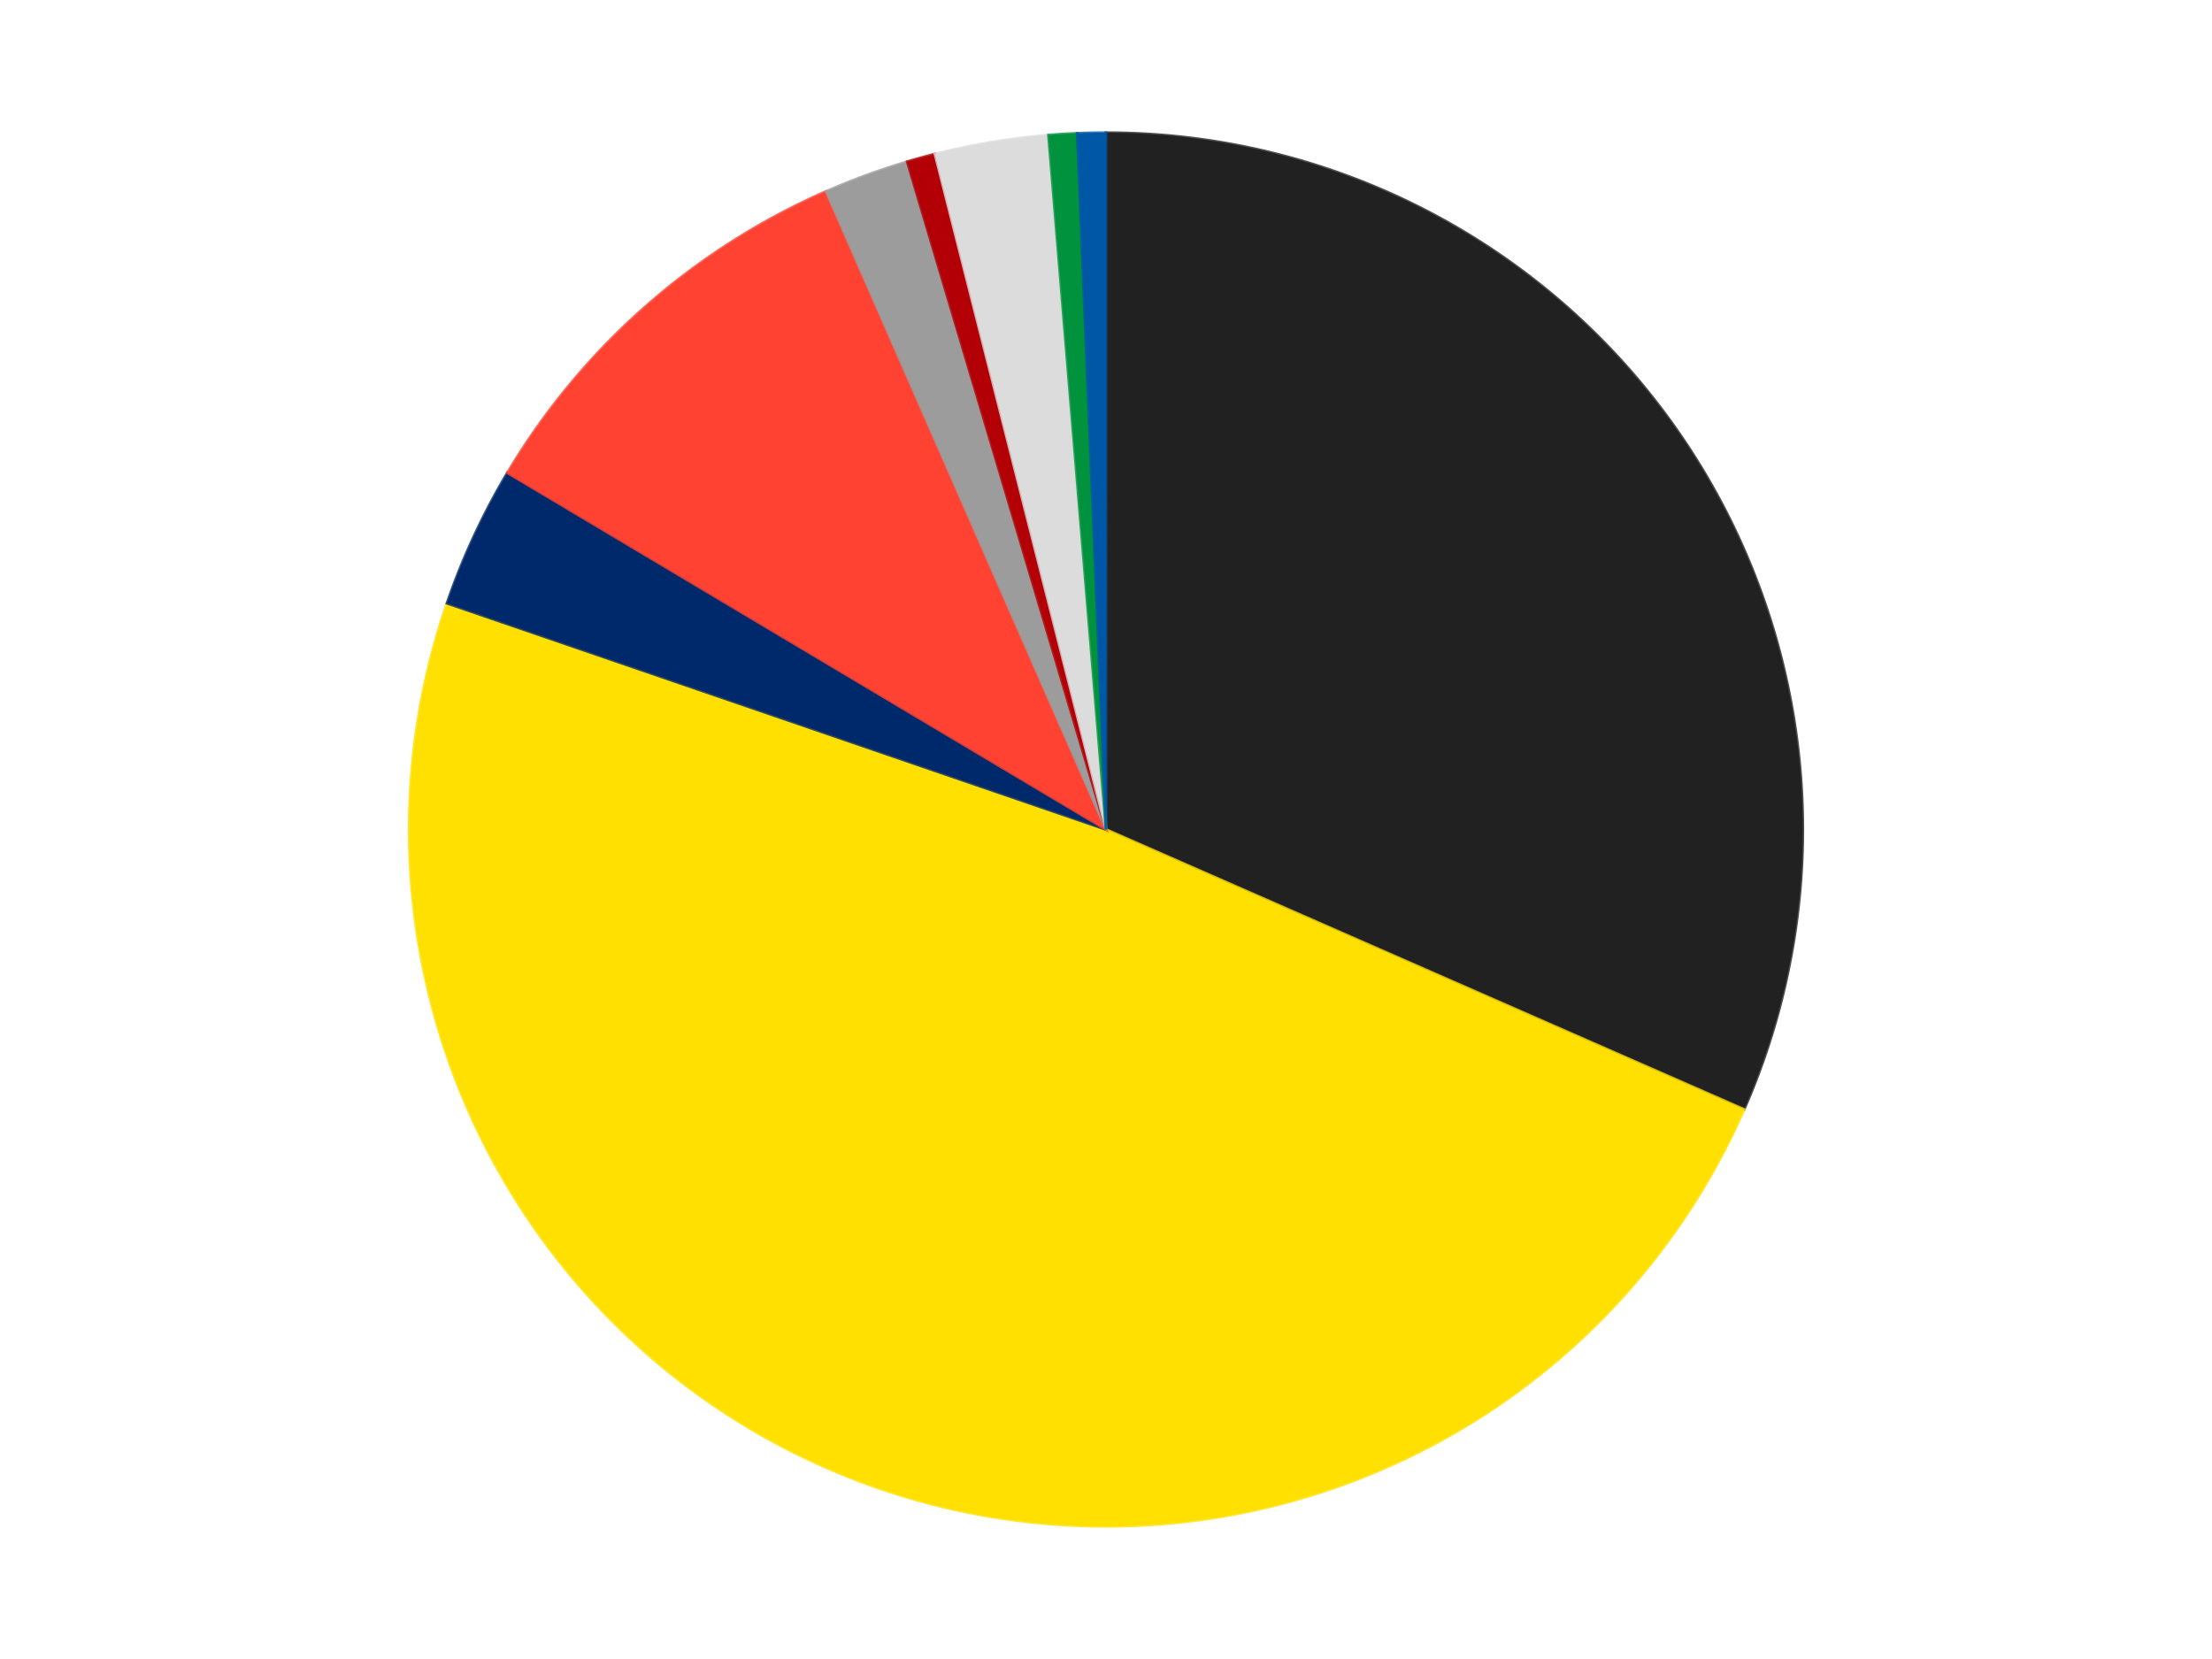 <?xml version='1.0' encoding='utf-8'?>
<svg xmlns="http://www.w3.org/2000/svg" xmlns:xlink="http://www.w3.org/1999/xlink" id="chart-dea2d6f5-f7c3-4f6f-b996-8fc6b9e111f3" class="pygal-chart" viewBox="0 0 800 600"><!--Generated with pygal 3.0.4 (lxml) ©Kozea 2012-2016 on 2024-07-06--><!--http://pygal.org--><!--http://github.com/Kozea/pygal--><defs><style type="text/css">#chart-dea2d6f5-f7c3-4f6f-b996-8fc6b9e111f3{-webkit-user-select:none;-webkit-font-smoothing:antialiased;font-family:Consolas,"Liberation Mono",Menlo,Courier,monospace}#chart-dea2d6f5-f7c3-4f6f-b996-8fc6b9e111f3 .title{font-family:Consolas,"Liberation Mono",Menlo,Courier,monospace;font-size:16px}#chart-dea2d6f5-f7c3-4f6f-b996-8fc6b9e111f3 .legends .legend text{font-family:Consolas,"Liberation Mono",Menlo,Courier,monospace;font-size:14px}#chart-dea2d6f5-f7c3-4f6f-b996-8fc6b9e111f3 .axis text{font-family:Consolas,"Liberation Mono",Menlo,Courier,monospace;font-size:10px}#chart-dea2d6f5-f7c3-4f6f-b996-8fc6b9e111f3 .axis text.major{font-family:Consolas,"Liberation Mono",Menlo,Courier,monospace;font-size:10px}#chart-dea2d6f5-f7c3-4f6f-b996-8fc6b9e111f3 .text-overlay text.value{font-family:Consolas,"Liberation Mono",Menlo,Courier,monospace;font-size:16px}#chart-dea2d6f5-f7c3-4f6f-b996-8fc6b9e111f3 .text-overlay text.label{font-family:Consolas,"Liberation Mono",Menlo,Courier,monospace;font-size:10px}#chart-dea2d6f5-f7c3-4f6f-b996-8fc6b9e111f3 .tooltip{font-family:Consolas,"Liberation Mono",Menlo,Courier,monospace;font-size:14px}#chart-dea2d6f5-f7c3-4f6f-b996-8fc6b9e111f3 text.no_data{font-family:Consolas,"Liberation Mono",Menlo,Courier,monospace;font-size:64px}
#chart-dea2d6f5-f7c3-4f6f-b996-8fc6b9e111f3{background-color:transparent}#chart-dea2d6f5-f7c3-4f6f-b996-8fc6b9e111f3 path,#chart-dea2d6f5-f7c3-4f6f-b996-8fc6b9e111f3 line,#chart-dea2d6f5-f7c3-4f6f-b996-8fc6b9e111f3 rect,#chart-dea2d6f5-f7c3-4f6f-b996-8fc6b9e111f3 circle{-webkit-transition:150ms;-moz-transition:150ms;transition:150ms}#chart-dea2d6f5-f7c3-4f6f-b996-8fc6b9e111f3 .graph &gt; .background{fill:transparent}#chart-dea2d6f5-f7c3-4f6f-b996-8fc6b9e111f3 .plot &gt; .background{fill:transparent}#chart-dea2d6f5-f7c3-4f6f-b996-8fc6b9e111f3 .graph{fill:rgba(0,0,0,.87)}#chart-dea2d6f5-f7c3-4f6f-b996-8fc6b9e111f3 text.no_data{fill:rgba(0,0,0,1)}#chart-dea2d6f5-f7c3-4f6f-b996-8fc6b9e111f3 .title{fill:rgba(0,0,0,1)}#chart-dea2d6f5-f7c3-4f6f-b996-8fc6b9e111f3 .legends .legend text{fill:rgba(0,0,0,.87)}#chart-dea2d6f5-f7c3-4f6f-b996-8fc6b9e111f3 .legends .legend:hover text{fill:rgba(0,0,0,1)}#chart-dea2d6f5-f7c3-4f6f-b996-8fc6b9e111f3 .axis .line{stroke:rgba(0,0,0,1)}#chart-dea2d6f5-f7c3-4f6f-b996-8fc6b9e111f3 .axis .guide.line{stroke:rgba(0,0,0,.54)}#chart-dea2d6f5-f7c3-4f6f-b996-8fc6b9e111f3 .axis .major.line{stroke:rgba(0,0,0,.87)}#chart-dea2d6f5-f7c3-4f6f-b996-8fc6b9e111f3 .axis text.major{fill:rgba(0,0,0,1)}#chart-dea2d6f5-f7c3-4f6f-b996-8fc6b9e111f3 .axis.y .guides:hover .guide.line,#chart-dea2d6f5-f7c3-4f6f-b996-8fc6b9e111f3 .line-graph .axis.x .guides:hover .guide.line,#chart-dea2d6f5-f7c3-4f6f-b996-8fc6b9e111f3 .stackedline-graph .axis.x .guides:hover .guide.line,#chart-dea2d6f5-f7c3-4f6f-b996-8fc6b9e111f3 .xy-graph .axis.x .guides:hover .guide.line{stroke:rgba(0,0,0,1)}#chart-dea2d6f5-f7c3-4f6f-b996-8fc6b9e111f3 .axis .guides:hover text{fill:rgba(0,0,0,1)}#chart-dea2d6f5-f7c3-4f6f-b996-8fc6b9e111f3 .reactive{fill-opacity:1.0;stroke-opacity:.8;stroke-width:1}#chart-dea2d6f5-f7c3-4f6f-b996-8fc6b9e111f3 .ci{stroke:rgba(0,0,0,.87)}#chart-dea2d6f5-f7c3-4f6f-b996-8fc6b9e111f3 .reactive.active,#chart-dea2d6f5-f7c3-4f6f-b996-8fc6b9e111f3 .active .reactive{fill-opacity:0.6;stroke-opacity:.9;stroke-width:4}#chart-dea2d6f5-f7c3-4f6f-b996-8fc6b9e111f3 .ci .reactive.active{stroke-width:1.5}#chart-dea2d6f5-f7c3-4f6f-b996-8fc6b9e111f3 .series text{fill:rgba(0,0,0,1)}#chart-dea2d6f5-f7c3-4f6f-b996-8fc6b9e111f3 .tooltip rect{fill:transparent;stroke:rgba(0,0,0,1);-webkit-transition:opacity 150ms;-moz-transition:opacity 150ms;transition:opacity 150ms}#chart-dea2d6f5-f7c3-4f6f-b996-8fc6b9e111f3 .tooltip .label{fill:rgba(0,0,0,.87)}#chart-dea2d6f5-f7c3-4f6f-b996-8fc6b9e111f3 .tooltip .label{fill:rgba(0,0,0,.87)}#chart-dea2d6f5-f7c3-4f6f-b996-8fc6b9e111f3 .tooltip .legend{font-size:.8em;fill:rgba(0,0,0,.54)}#chart-dea2d6f5-f7c3-4f6f-b996-8fc6b9e111f3 .tooltip .x_label{font-size:.6em;fill:rgba(0,0,0,1)}#chart-dea2d6f5-f7c3-4f6f-b996-8fc6b9e111f3 .tooltip .xlink{font-size:.5em;text-decoration:underline}#chart-dea2d6f5-f7c3-4f6f-b996-8fc6b9e111f3 .tooltip .value{font-size:1.5em}#chart-dea2d6f5-f7c3-4f6f-b996-8fc6b9e111f3 .bound{font-size:.5em}#chart-dea2d6f5-f7c3-4f6f-b996-8fc6b9e111f3 .max-value{font-size:.75em;fill:rgba(0,0,0,.54)}#chart-dea2d6f5-f7c3-4f6f-b996-8fc6b9e111f3 .map-element{fill:transparent;stroke:rgba(0,0,0,.54) !important}#chart-dea2d6f5-f7c3-4f6f-b996-8fc6b9e111f3 .map-element .reactive{fill-opacity:inherit;stroke-opacity:inherit}#chart-dea2d6f5-f7c3-4f6f-b996-8fc6b9e111f3 .color-0,#chart-dea2d6f5-f7c3-4f6f-b996-8fc6b9e111f3 .color-0 a:visited{stroke:#F44336;fill:#F44336}#chart-dea2d6f5-f7c3-4f6f-b996-8fc6b9e111f3 .color-1,#chart-dea2d6f5-f7c3-4f6f-b996-8fc6b9e111f3 .color-1 a:visited{stroke:#3F51B5;fill:#3F51B5}#chart-dea2d6f5-f7c3-4f6f-b996-8fc6b9e111f3 .color-2,#chart-dea2d6f5-f7c3-4f6f-b996-8fc6b9e111f3 .color-2 a:visited{stroke:#009688;fill:#009688}#chart-dea2d6f5-f7c3-4f6f-b996-8fc6b9e111f3 .color-3,#chart-dea2d6f5-f7c3-4f6f-b996-8fc6b9e111f3 .color-3 a:visited{stroke:#FFC107;fill:#FFC107}#chart-dea2d6f5-f7c3-4f6f-b996-8fc6b9e111f3 .color-4,#chart-dea2d6f5-f7c3-4f6f-b996-8fc6b9e111f3 .color-4 a:visited{stroke:#FF5722;fill:#FF5722}#chart-dea2d6f5-f7c3-4f6f-b996-8fc6b9e111f3 .color-5,#chart-dea2d6f5-f7c3-4f6f-b996-8fc6b9e111f3 .color-5 a:visited{stroke:#9C27B0;fill:#9C27B0}#chart-dea2d6f5-f7c3-4f6f-b996-8fc6b9e111f3 .color-6,#chart-dea2d6f5-f7c3-4f6f-b996-8fc6b9e111f3 .color-6 a:visited{stroke:#03A9F4;fill:#03A9F4}#chart-dea2d6f5-f7c3-4f6f-b996-8fc6b9e111f3 .color-7,#chart-dea2d6f5-f7c3-4f6f-b996-8fc6b9e111f3 .color-7 a:visited{stroke:#8BC34A;fill:#8BC34A}#chart-dea2d6f5-f7c3-4f6f-b996-8fc6b9e111f3 .color-8,#chart-dea2d6f5-f7c3-4f6f-b996-8fc6b9e111f3 .color-8 a:visited{stroke:#FF9800;fill:#FF9800}#chart-dea2d6f5-f7c3-4f6f-b996-8fc6b9e111f3 .text-overlay .color-0 text{fill:black}#chart-dea2d6f5-f7c3-4f6f-b996-8fc6b9e111f3 .text-overlay .color-1 text{fill:black}#chart-dea2d6f5-f7c3-4f6f-b996-8fc6b9e111f3 .text-overlay .color-2 text{fill:black}#chart-dea2d6f5-f7c3-4f6f-b996-8fc6b9e111f3 .text-overlay .color-3 text{fill:black}#chart-dea2d6f5-f7c3-4f6f-b996-8fc6b9e111f3 .text-overlay .color-4 text{fill:black}#chart-dea2d6f5-f7c3-4f6f-b996-8fc6b9e111f3 .text-overlay .color-5 text{fill:black}#chart-dea2d6f5-f7c3-4f6f-b996-8fc6b9e111f3 .text-overlay .color-6 text{fill:black}#chart-dea2d6f5-f7c3-4f6f-b996-8fc6b9e111f3 .text-overlay .color-7 text{fill:black}#chart-dea2d6f5-f7c3-4f6f-b996-8fc6b9e111f3 .text-overlay .color-8 text{fill:black}
#chart-dea2d6f5-f7c3-4f6f-b996-8fc6b9e111f3 text.no_data{text-anchor:middle}#chart-dea2d6f5-f7c3-4f6f-b996-8fc6b9e111f3 .guide.line{fill:none}#chart-dea2d6f5-f7c3-4f6f-b996-8fc6b9e111f3 .centered{text-anchor:middle}#chart-dea2d6f5-f7c3-4f6f-b996-8fc6b9e111f3 .title{text-anchor:middle}#chart-dea2d6f5-f7c3-4f6f-b996-8fc6b9e111f3 .legends .legend text{fill-opacity:1}#chart-dea2d6f5-f7c3-4f6f-b996-8fc6b9e111f3 .axis.x text{text-anchor:middle}#chart-dea2d6f5-f7c3-4f6f-b996-8fc6b9e111f3 .axis.x:not(.web) text[transform]{text-anchor:start}#chart-dea2d6f5-f7c3-4f6f-b996-8fc6b9e111f3 .axis.x:not(.web) text[transform].backwards{text-anchor:end}#chart-dea2d6f5-f7c3-4f6f-b996-8fc6b9e111f3 .axis.y text{text-anchor:end}#chart-dea2d6f5-f7c3-4f6f-b996-8fc6b9e111f3 .axis.y text[transform].backwards{text-anchor:start}#chart-dea2d6f5-f7c3-4f6f-b996-8fc6b9e111f3 .axis.y2 text{text-anchor:start}#chart-dea2d6f5-f7c3-4f6f-b996-8fc6b9e111f3 .axis.y2 text[transform].backwards{text-anchor:end}#chart-dea2d6f5-f7c3-4f6f-b996-8fc6b9e111f3 .axis .guide.line{stroke-dasharray:4,4;stroke:black}#chart-dea2d6f5-f7c3-4f6f-b996-8fc6b9e111f3 .axis .major.guide.line{stroke-dasharray:6,6;stroke:black}#chart-dea2d6f5-f7c3-4f6f-b996-8fc6b9e111f3 .horizontal .axis.y .guide.line,#chart-dea2d6f5-f7c3-4f6f-b996-8fc6b9e111f3 .horizontal .axis.y2 .guide.line,#chart-dea2d6f5-f7c3-4f6f-b996-8fc6b9e111f3 .vertical .axis.x .guide.line{opacity:0}#chart-dea2d6f5-f7c3-4f6f-b996-8fc6b9e111f3 .horizontal .axis.always_show .guide.line,#chart-dea2d6f5-f7c3-4f6f-b996-8fc6b9e111f3 .vertical .axis.always_show .guide.line{opacity:1 !important}#chart-dea2d6f5-f7c3-4f6f-b996-8fc6b9e111f3 .axis.y .guides:hover .guide.line,#chart-dea2d6f5-f7c3-4f6f-b996-8fc6b9e111f3 .axis.y2 .guides:hover .guide.line,#chart-dea2d6f5-f7c3-4f6f-b996-8fc6b9e111f3 .axis.x .guides:hover .guide.line{opacity:1}#chart-dea2d6f5-f7c3-4f6f-b996-8fc6b9e111f3 .axis .guides:hover text{opacity:1}#chart-dea2d6f5-f7c3-4f6f-b996-8fc6b9e111f3 .nofill{fill:none}#chart-dea2d6f5-f7c3-4f6f-b996-8fc6b9e111f3 .subtle-fill{fill-opacity:.2}#chart-dea2d6f5-f7c3-4f6f-b996-8fc6b9e111f3 .dot{stroke-width:1px;fill-opacity:1;stroke-opacity:1}#chart-dea2d6f5-f7c3-4f6f-b996-8fc6b9e111f3 .dot.active{stroke-width:5px}#chart-dea2d6f5-f7c3-4f6f-b996-8fc6b9e111f3 .dot.negative{fill:transparent}#chart-dea2d6f5-f7c3-4f6f-b996-8fc6b9e111f3 text,#chart-dea2d6f5-f7c3-4f6f-b996-8fc6b9e111f3 tspan{stroke:none !important}#chart-dea2d6f5-f7c3-4f6f-b996-8fc6b9e111f3 .series text.active{opacity:1}#chart-dea2d6f5-f7c3-4f6f-b996-8fc6b9e111f3 .tooltip rect{fill-opacity:.95;stroke-width:.5}#chart-dea2d6f5-f7c3-4f6f-b996-8fc6b9e111f3 .tooltip text{fill-opacity:1}#chart-dea2d6f5-f7c3-4f6f-b996-8fc6b9e111f3 .showable{visibility:hidden}#chart-dea2d6f5-f7c3-4f6f-b996-8fc6b9e111f3 .showable.shown{visibility:visible}#chart-dea2d6f5-f7c3-4f6f-b996-8fc6b9e111f3 .gauge-background{fill:rgba(229,229,229,1);stroke:none}#chart-dea2d6f5-f7c3-4f6f-b996-8fc6b9e111f3 .bg-lines{stroke:transparent;stroke-width:2px}</style><script type="text/javascript">window.pygal = window.pygal || {};window.pygal.config = window.pygal.config || {};window.pygal.config['dea2d6f5-f7c3-4f6f-b996-8fc6b9e111f3'] = {"allow_interruptions": false, "box_mode": "extremes", "classes": ["pygal-chart"], "css": ["file://style.css", "file://graph.css"], "defs": [], "disable_xml_declaration": false, "dots_size": 2.5, "dynamic_print_values": false, "explicit_size": false, "fill": false, "force_uri_protocol": "https", "formatter": null, "half_pie": false, "height": 600, "include_x_axis": false, "inner_radius": 0, "interpolate": null, "interpolation_parameters": {}, "interpolation_precision": 250, "inverse_y_axis": false, "js": ["//kozea.github.io/pygal.js/2.0.x/pygal-tooltips.min.js"], "legend_at_bottom": false, "legend_at_bottom_columns": null, "legend_box_size": 12, "logarithmic": false, "margin": 20, "margin_bottom": null, "margin_left": null, "margin_right": null, "margin_top": null, "max_scale": 16, "min_scale": 4, "missing_value_fill_truncation": "x", "no_data_text": "No data", "no_prefix": false, "order_min": null, "pretty_print": false, "print_labels": false, "print_values": false, "print_values_position": "center", "print_zeroes": true, "range": null, "rounded_bars": null, "secondary_range": null, "show_dots": true, "show_legend": false, "show_minor_x_labels": true, "show_minor_y_labels": true, "show_only_major_dots": false, "show_x_guides": false, "show_x_labels": true, "show_y_guides": true, "show_y_labels": true, "spacing": 10, "stack_from_top": false, "strict": false, "stroke": true, "stroke_style": null, "style": {"background": "transparent", "ci_colors": [], "colors": ["#F44336", "#3F51B5", "#009688", "#FFC107", "#FF5722", "#9C27B0", "#03A9F4", "#8BC34A", "#FF9800", "#E91E63", "#2196F3", "#4CAF50", "#FFEB3B", "#673AB7", "#00BCD4", "#CDDC39", "#9E9E9E", "#607D8B"], "dot_opacity": "1", "font_family": "Consolas, \"Liberation Mono\", Menlo, Courier, monospace", "foreground": "rgba(0, 0, 0, .87)", "foreground_strong": "rgba(0, 0, 0, 1)", "foreground_subtle": "rgba(0, 0, 0, .54)", "guide_stroke_color": "black", "guide_stroke_dasharray": "4,4", "label_font_family": "Consolas, \"Liberation Mono\", Menlo, Courier, monospace", "label_font_size": 10, "legend_font_family": "Consolas, \"Liberation Mono\", Menlo, Courier, monospace", "legend_font_size": 14, "major_guide_stroke_color": "black", "major_guide_stroke_dasharray": "6,6", "major_label_font_family": "Consolas, \"Liberation Mono\", Menlo, Courier, monospace", "major_label_font_size": 10, "no_data_font_family": "Consolas, \"Liberation Mono\", Menlo, Courier, monospace", "no_data_font_size": 64, "opacity": "1.0", "opacity_hover": "0.6", "plot_background": "transparent", "stroke_opacity": ".8", "stroke_opacity_hover": ".9", "stroke_width": "1", "stroke_width_hover": "4", "title_font_family": "Consolas, \"Liberation Mono\", Menlo, Courier, monospace", "title_font_size": 16, "tooltip_font_family": "Consolas, \"Liberation Mono\", Menlo, Courier, monospace", "tooltip_font_size": 14, "transition": "150ms", "value_background": "rgba(229, 229, 229, 1)", "value_colors": [], "value_font_family": "Consolas, \"Liberation Mono\", Menlo, Courier, monospace", "value_font_size": 16, "value_label_font_family": "Consolas, \"Liberation Mono\", Menlo, Courier, monospace", "value_label_font_size": 10}, "title": null, "tooltip_border_radius": 0, "tooltip_fancy_mode": true, "truncate_label": null, "truncate_legend": null, "width": 800, "x_label_rotation": 0, "x_labels": null, "x_labels_major": null, "x_labels_major_count": null, "x_labels_major_every": null, "x_title": null, "xrange": null, "y_label_rotation": 0, "y_labels": null, "y_labels_major": null, "y_labels_major_count": null, "y_labels_major_every": null, "y_title": null, "zero": 0, "legends": ["Black", "Yellow", "Trans-Dark Blue", "Trans-Neon Orange", "Light Gray", "Red", "Chrome Silver", "Green", "Blue"]}</script><script type="text/javascript" xlink:href="https://kozea.github.io/pygal.js/2.0.x/pygal-tooltips.min.js"/></defs><title>Pygal</title><g class="graph pie-graph vertical"><rect x="0" y="0" width="800" height="600" class="background"/><g transform="translate(20, 20)" class="plot"><rect x="0" y="0" width="760" height="560" class="background"/><g class="series serie-0 color-0"><g class="slices"><g class="slice" style="fill: #212121; stroke: #212121"><path d="M380 28 A252 252 0 0 1 610.775 381.227 L380 280 A0 0 0 0 0 380 280 z" class="slice reactive tooltip-trigger"/><desc class="value">48</desc><desc class="x centered">485.4829762610786</desc><desc class="y centered">211.0845320765742</desc></g></g></g><g class="series serie-1 color-1"><g class="slices"><g class="slice" style="fill: #FFE001; stroke: #FFE001"><path d="M610.775 381.227 A252 252 0 0 1 141.654 198.176 L380 280 A0 0 0 0 0 380 280 z" class="slice reactive tooltip-trigger"/><desc class="value">74</desc><desc class="x centered">334.1979957089575</desc><desc class="y centered">397.3804770944612</desc></g></g></g><g class="series serie-2 color-2"><g class="slices"><g class="slice" style="fill: #00296B; stroke: #00296B"><path d="M141.654 198.176 A252 252 0 0 1 163.518 151.005 L380 280 A0 0 0 0 0 380 280 z" class="slice reactive tooltip-trigger"/><desc class="value">5</desc><desc class="x centered">265.68323241912344</desc><desc class="y centered">227.01248590601887</desc></g></g></g><g class="series serie-3 color-3"><g class="slices"><g class="slice" style="fill: #FF4231; stroke: #FF4231"><path d="M163.518 151.005 A252 252 0 0 1 278.773 49.225 L380 280 A0 0 0 0 0 380 280 z" class="slice reactive tooltip-trigger"/><desc class="value">15</desc><desc class="x centered">296.5965954352946</desc><desc class="y centered">185.55492544861812</desc></g></g></g><g class="series serie-4 color-4"><g class="slices"><g class="slice" style="fill: #9C9C9C; stroke: #9C9C9C"><path d="M278.773 49.225 A252 252 0 0 1 308.095 38.476 L380 280 A0 0 0 0 0 380 280 z" class="slice reactive tooltip-trigger"/><desc class="value">3</desc><desc class="x centered">336.6336689743075</desc><desc class="y centered">161.69800790616387</desc></g></g></g><g class="series serie-5 color-5"><g class="slices"><g class="slice" style="fill: #B30006; stroke: #B30006"><path d="M308.095 38.476 A252 252 0 0 1 318.138 35.711 L380 280 A0 0 0 0 0 380 280 z" class="slice reactive tooltip-trigger"/><desc class="value">1</desc><desc class="x centered">346.5510880563828</desc><desc class="y centered">158.52090595584713</desc></g></g></g><g class="series serie-6 color-6"><g class="slices"><g class="slice" style="fill: #DCDCDC; stroke: #DCDCDC"><path d="M318.138 35.711 A252 252 0 0 1 359.19 28.861 L380 280 A0 0 0 0 0 380 280 z" class="slice reactive tooltip-trigger"/><desc class="value">4</desc><desc class="x centered">359.2610816246274</desc><desc class="y centered">155.718475771257</desc></g></g></g><g class="series serie-7 color-7"><g class="slices"><g class="slice" style="fill: #00923D; stroke: #00923D"><path d="M359.19 28.861 A252 252 0 0 1 369.586 28.215 L380 280 A0 0 0 0 0 380 280 z" class="slice reactive tooltip-trigger"/><desc class="value">1</desc><desc class="x centered">372.1923602767969</desc><desc class="y centered">154.24213439330063</desc></g></g></g><g class="series serie-8 color-8"><g class="slices"><g class="slice" style="fill: #0057A6; stroke: #0057A6"><path d="M369.586 28.215 A252 252 0 0 1 380 28 L380 280 A0 0 0 0 0 380 280 z" class="slice reactive tooltip-trigger"/><desc class="value">1</desc><desc class="x centered">377.3959704453279</desc><desc class="y centered">154.0269114847207</desc></g></g></g></g><g class="titles"/><g transform="translate(20, 20)" class="plot overlay"><g class="series serie-0 color-0"/><g class="series serie-1 color-1"/><g class="series serie-2 color-2"/><g class="series serie-3 color-3"/><g class="series serie-4 color-4"/><g class="series serie-5 color-5"/><g class="series serie-6 color-6"/><g class="series serie-7 color-7"/><g class="series serie-8 color-8"/></g><g transform="translate(20, 20)" class="plot text-overlay"><g class="series serie-0 color-0"/><g class="series serie-1 color-1"/><g class="series serie-2 color-2"/><g class="series serie-3 color-3"/><g class="series serie-4 color-4"/><g class="series serie-5 color-5"/><g class="series serie-6 color-6"/><g class="series serie-7 color-7"/><g class="series serie-8 color-8"/></g><g transform="translate(20, 20)" class="plot tooltip-overlay"><g transform="translate(0 0)" style="opacity: 0" class="tooltip"><rect rx="0" ry="0" width="0" height="0" class="tooltip-box"/><g class="text"/></g></g></g></svg>